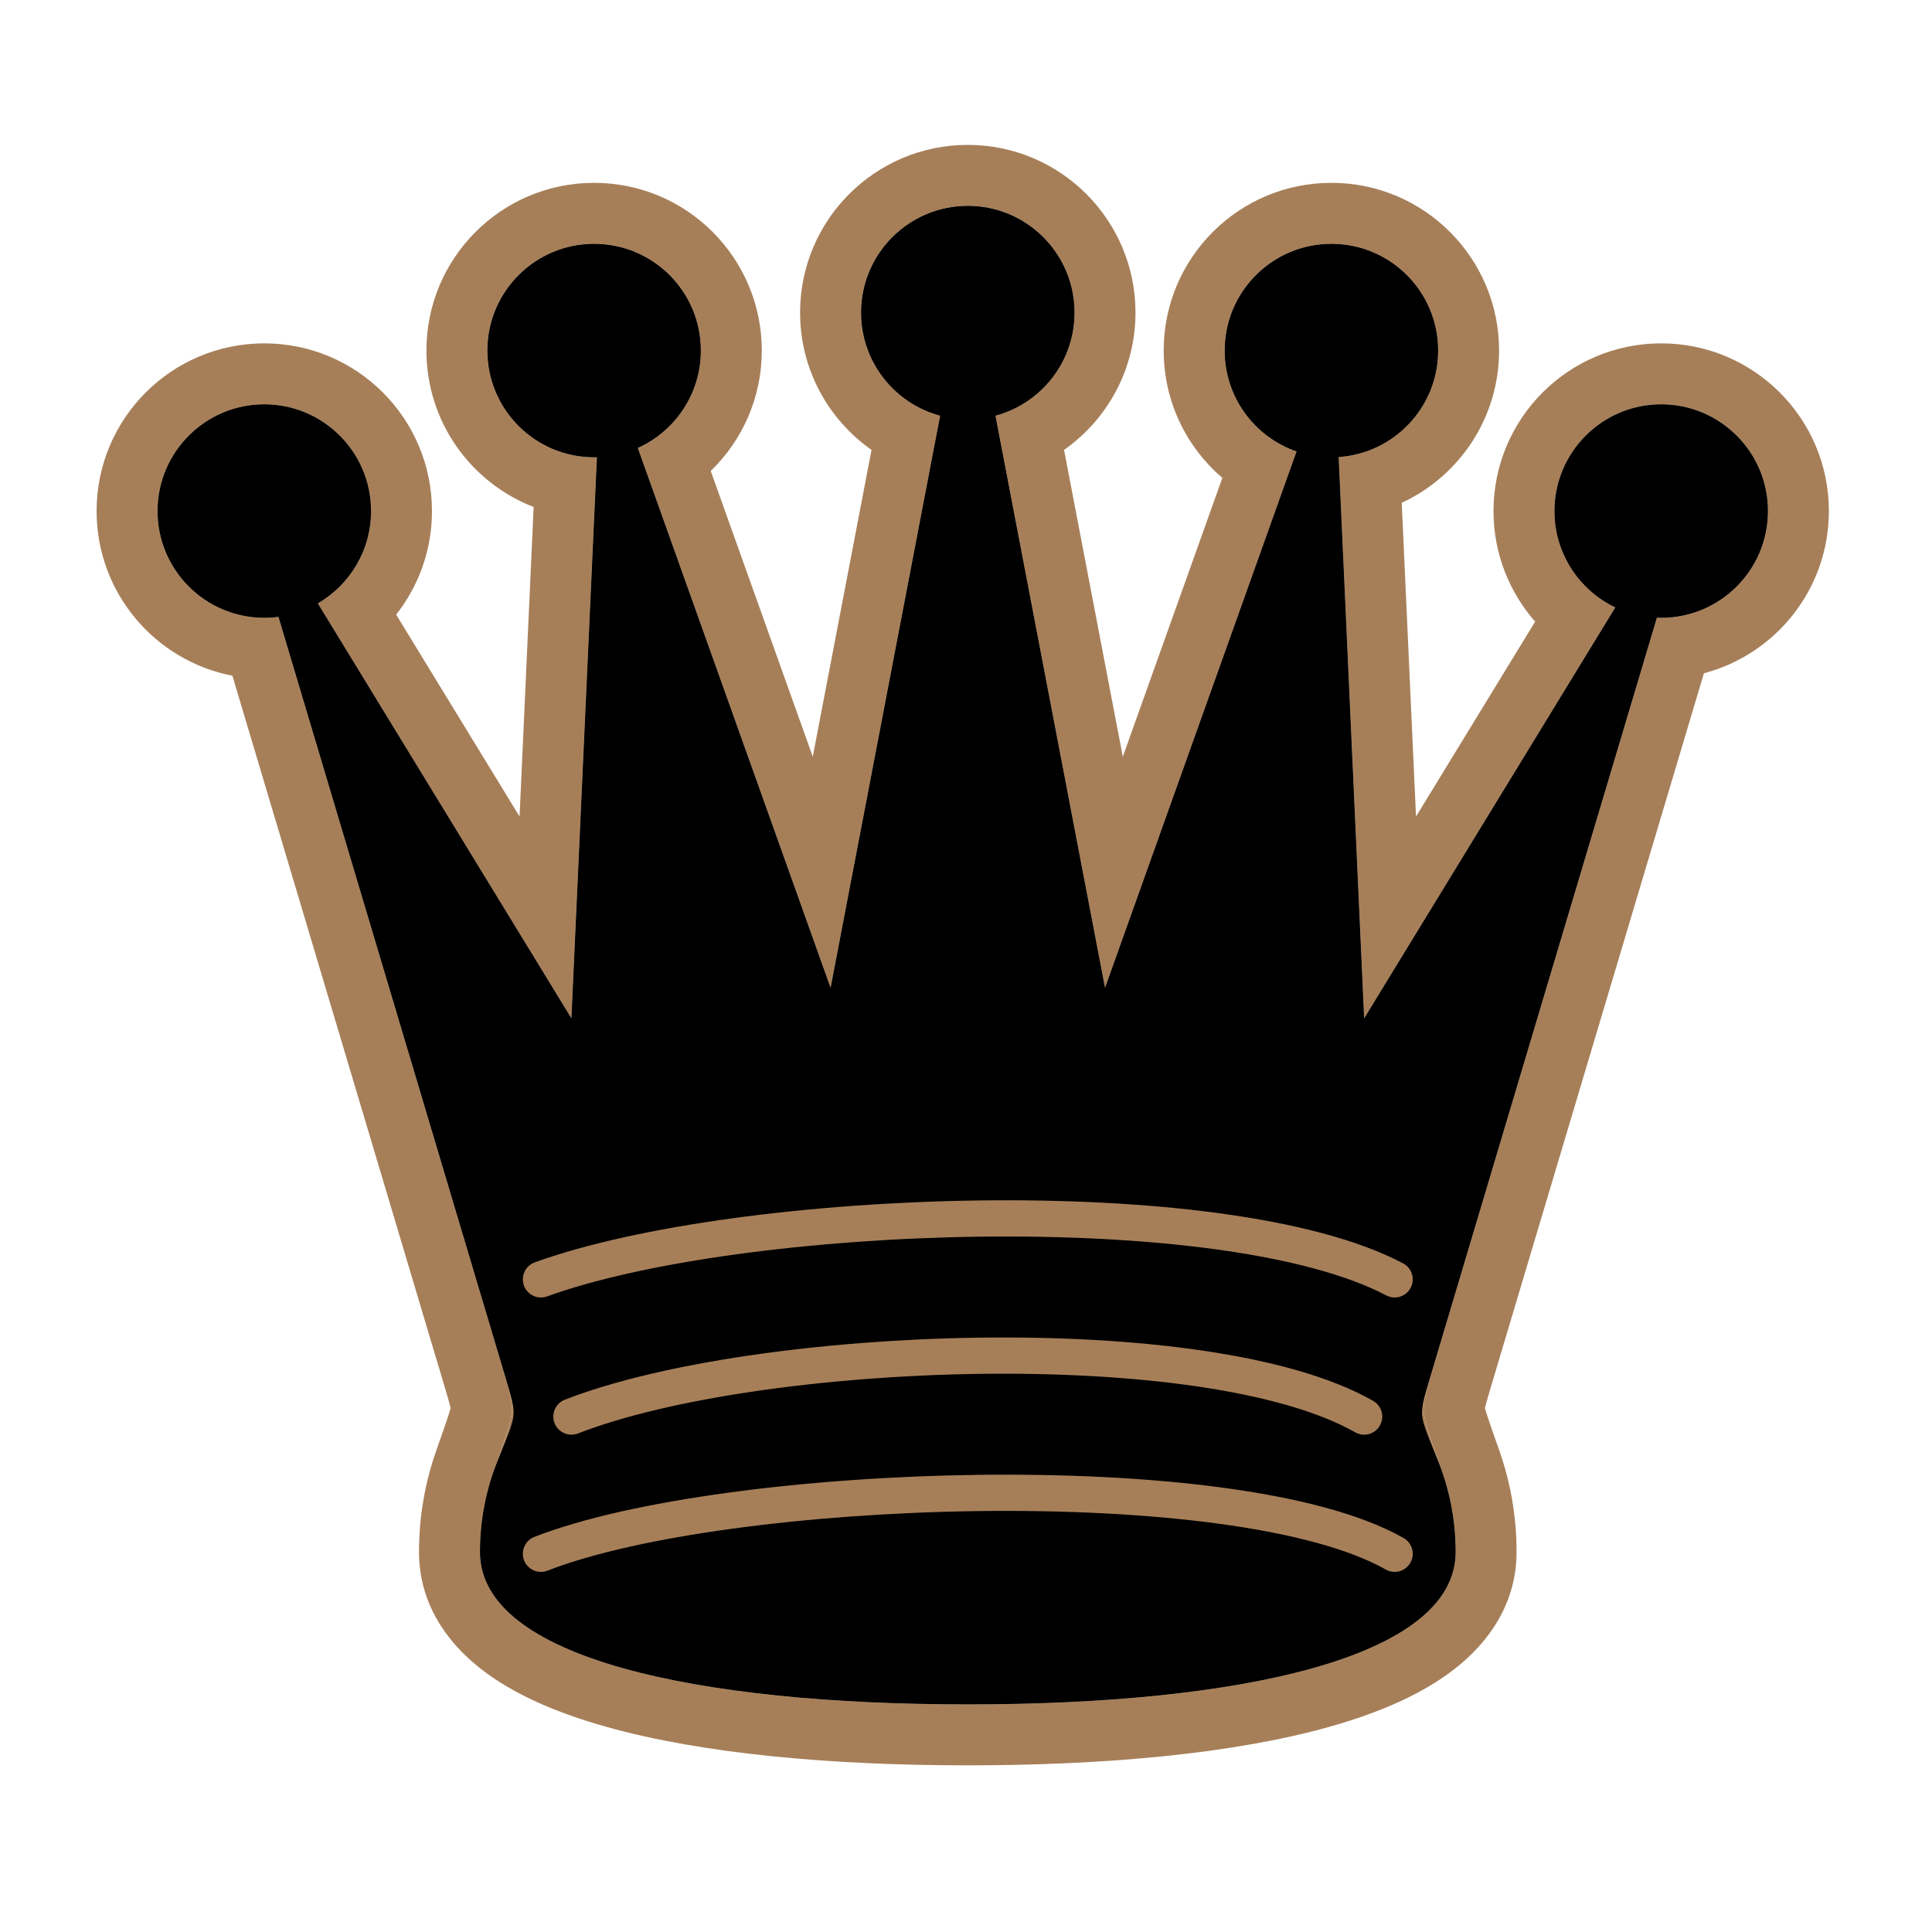 <svg width="80" height="80" viewBox="0 0 80 80" fill="none" xmlns="http://www.w3.org/2000/svg">
<path d="M41.219 17.213C43.104 16.709 44.493 14.989 44.493 12.944C44.493 10.504 42.515 8.525 40.075 8.525C37.634 8.525 35.656 10.504 35.656 12.944C35.656 14.989 37.045 16.709 38.93 17.213L34.393 40.906L26.409 18.548C27.947 17.857 29.019 16.311 29.019 14.515C29.019 12.075 27.041 10.097 24.601 10.097C22.16 10.097 20.182 12.075 20.182 14.515C20.182 16.956 22.16 18.934 24.601 18.934L24.718 18.932L23.662 42.169L13.161 24.985C14.477 24.22 15.363 22.794 15.363 21.162C15.363 18.722 13.384 16.743 10.944 16.743C8.504 16.743 6.525 18.722 6.525 21.162C6.525 23.602 8.504 25.581 10.944 25.581L11.085 25.579C11.236 25.574 11.384 25.562 11.531 25.542L20.802 56.603C21.077 57.525 21.214 57.986 21.204 58.386C21.194 58.787 20.946 59.49 20.449 60.897C20.077 61.949 19.875 63.082 19.875 64.262C19.875 68.68 28.919 70.574 40.075 70.574C51.23 70.574 60.274 68.68 60.274 64.262C60.274 63.082 60.072 61.95 59.7 60.897C59.203 59.49 58.955 58.787 58.945 58.386C58.935 57.986 59.072 57.525 59.347 56.603L68.608 25.577C68.667 25.579 68.727 25.581 68.787 25.581C71.227 25.581 73.206 23.602 73.206 21.162C73.206 18.722 71.227 16.743 68.787 16.743C66.347 16.743 64.368 18.722 64.368 21.162C64.368 22.922 65.397 24.441 66.886 25.152L56.486 42.169L55.43 18.924C57.73 18.77 59.549 16.855 59.549 14.515C59.549 12.075 57.571 10.097 55.13 10.097C52.69 10.097 50.712 12.075 50.712 14.515C50.712 16.451 51.956 18.096 53.688 18.693L45.756 40.906L41.219 17.213Z" fill="#A67F59"/>
<path fill-rule="evenodd" clip-rule="evenodd" d="M38.63 17.121C36.899 16.522 35.655 14.878 35.655 12.944C35.655 10.503 37.633 8.525 40.074 8.525C42.514 8.525 44.493 10.503 44.493 12.944C44.493 14.878 43.249 16.522 41.518 17.121C41.42 17.155 41.32 17.186 41.218 17.213L45.755 40.906L53.688 18.693C53.658 18.683 53.629 18.672 53.599 18.661C53.346 18.567 53.103 18.451 52.874 18.315C51.579 17.545 50.711 16.131 50.711 14.515C50.711 12.074 52.689 10.096 55.13 10.096C57.57 10.096 59.548 12.074 59.548 14.515C59.548 16.534 58.194 18.237 56.343 18.765C56.05 18.848 55.744 18.902 55.429 18.923L56.486 42.168L66.885 25.151C66.758 25.091 66.634 25.024 66.514 24.952C66.412 24.891 66.314 24.826 66.217 24.757C66.181 24.731 66.145 24.704 66.11 24.677C65.051 23.87 64.368 22.596 64.368 21.162C64.368 18.721 66.346 16.743 68.787 16.743C71.227 16.743 73.205 18.721 73.205 21.162C73.205 23.313 71.668 25.105 69.632 25.5C69.358 25.552 69.076 25.58 68.787 25.58C68.727 25.58 68.667 25.579 68.608 25.577L59.347 56.603C59.072 57.524 58.934 57.985 58.944 58.386C58.954 58.786 59.203 59.49 59.699 60.896C60.071 61.949 60.273 63.082 60.273 64.261C60.273 68.68 51.23 70.574 40.074 70.574C28.918 70.574 19.875 68.68 19.875 64.261C19.875 63.081 20.077 61.949 20.449 60.897C20.945 59.49 21.194 58.786 21.204 58.386C21.214 57.985 21.076 57.524 20.801 56.603L11.53 25.542C11.384 25.561 11.235 25.573 11.084 25.578L10.944 25.58C10.813 25.58 10.684 25.575 10.556 25.564C8.297 25.367 6.525 23.471 6.525 21.162C6.525 18.721 8.503 16.743 10.944 16.743C13.384 16.743 15.362 18.721 15.362 21.162C15.362 22.488 14.777 23.679 13.851 24.489C13.687 24.633 13.511 24.765 13.327 24.883C13.272 24.918 13.217 24.952 13.161 24.985L23.662 42.168L24.718 18.932L24.6 18.933C24.423 18.933 24.248 18.923 24.077 18.903C23.998 18.893 23.919 18.882 23.842 18.869C21.763 18.509 20.181 16.696 20.181 14.515C20.181 12.074 22.16 10.096 24.6 10.096C27.041 10.096 29.019 12.074 29.019 14.515C29.019 15.944 28.34 17.215 27.287 18.023C27.017 18.23 26.722 18.407 26.408 18.548L34.393 40.906L38.93 17.213C38.828 17.186 38.728 17.155 38.63 17.121ZM36.088 18.629C34.3 17.374 33.13 15.297 33.13 12.944C33.13 9.109 36.239 6 40.074 6C43.909 6 47.018 9.109 47.018 12.944C47.018 15.297 45.848 17.374 44.06 18.629L46.493 31.333L50.615 19.79C49.13 18.517 48.186 16.628 48.186 14.515C48.186 10.68 51.295 7.571 55.13 7.571C58.965 7.571 62.074 10.68 62.074 14.515C62.074 17.309 60.423 19.718 58.043 20.819L58.634 33.812L63.567 25.74C62.495 24.519 61.843 22.917 61.843 21.162C61.843 17.327 64.951 14.218 68.787 14.218C72.621 14.218 75.73 17.327 75.73 21.162C75.73 24.385 73.534 27.095 70.556 27.878L61.766 57.325C61.621 57.812 61.541 58.082 61.493 58.281C61.491 58.289 61.489 58.297 61.488 58.304C61.502 58.357 61.522 58.424 61.549 58.511C61.657 58.858 61.825 59.333 62.08 60.056C62.546 61.374 62.798 62.791 62.798 64.261C62.798 66.36 61.681 67.976 60.241 69.101C58.85 70.188 57.016 70.951 55.039 71.505C51.062 72.622 45.748 73.099 40.074 73.099C34.4 73.099 29.086 72.622 25.109 71.505C23.132 70.951 21.298 70.188 19.907 69.101C18.467 67.976 17.35 66.36 17.35 64.261C17.35 62.791 17.602 61.374 18.068 60.056C18.323 59.333 18.491 58.858 18.599 58.511C18.626 58.424 18.646 58.356 18.66 58.304C18.659 58.297 18.657 58.289 18.655 58.281C18.607 58.082 18.527 57.812 18.382 57.325L9.623 27.98C6.42 27.363 4 24.545 4 21.162C4 17.327 7.109 14.218 10.944 14.218C14.779 14.218 17.887 17.327 17.887 21.162C17.887 22.781 17.332 24.27 16.404 25.45L21.514 33.811L22.097 20.993C19.499 19.989 17.657 17.467 17.657 14.515C17.657 10.68 20.765 7.571 24.6 7.571C28.435 7.571 31.544 10.68 31.544 14.515C31.544 16.474 30.732 18.242 29.43 19.502L33.655 31.333L36.088 18.629Z" fill="#A67F59"/>
<path fill-rule="evenodd" clip-rule="evenodd" d="M44.493 12.944C44.493 14.989 43.104 16.709 41.219 17.213L45.756 40.906L53.688 18.693C51.956 18.096 50.712 16.451 50.712 14.515C50.712 12.075 52.69 10.097 55.13 10.097C57.571 10.097 59.549 12.075 59.549 14.515C59.549 16.855 57.73 18.77 55.43 18.924L56.486 42.169L66.886 25.152C65.397 24.441 64.368 22.922 64.368 21.162C64.368 18.722 66.347 16.743 68.787 16.743C71.227 16.743 73.206 18.722 73.206 21.162C73.206 23.602 71.227 25.581 68.787 25.581C68.727 25.581 68.667 25.579 68.608 25.577L59.21 57.065C58.98 57.834 58.865 58.219 58.882 58.561C58.898 58.903 59.108 59.417 59.529 60.447C60.009 61.624 60.274 62.912 60.274 64.262C60.274 68.68 51.23 70.574 40.075 70.574C28.919 70.574 19.875 68.68 19.875 64.262C19.875 62.912 20.14 61.624 20.62 60.447C21.041 59.417 21.251 58.903 21.267 58.561C21.284 58.219 21.169 57.834 20.939 57.065L11.531 25.542C11.384 25.562 11.236 25.574 11.085 25.579L10.944 25.581C8.504 25.581 6.525 23.602 6.525 21.162C6.525 18.722 8.504 16.743 10.944 16.743C13.384 16.743 15.363 18.722 15.363 21.162C15.363 22.794 14.477 24.22 13.161 24.985L23.662 42.169L24.718 18.932L24.601 18.934C22.16 18.934 20.182 16.956 20.182 14.515C20.182 12.075 22.16 10.097 24.601 10.097C27.041 10.097 29.019 12.075 29.019 14.515C29.019 16.311 27.947 17.857 26.409 18.548L34.393 40.906L38.93 17.213C37.045 16.709 35.656 14.989 35.656 12.944C35.656 10.504 37.634 8.525 40.075 8.525C42.515 8.525 44.493 10.504 44.493 12.944ZM22.672 65.037C26.373 63.596 33.459 62.664 40.495 62.571C43.998 62.525 47.455 62.687 50.433 63.089C53.432 63.493 55.866 64.131 57.379 64.99C57.739 65.195 58.197 65.069 58.401 64.709C58.606 64.349 58.48 63.891 58.119 63.686C56.349 62.681 53.681 62.013 50.633 61.602C47.565 61.188 44.031 61.024 40.475 61.071C33.392 61.165 26.086 62.097 22.128 63.639C21.742 63.79 21.551 64.225 21.701 64.61C21.851 64.996 22.286 65.187 22.672 65.037ZM40.496 56.89C34.104 56.983 27.642 57.912 23.935 59.356C23.549 59.506 23.114 59.315 22.963 58.929C22.813 58.543 23.004 58.109 23.39 57.958C27.341 56.419 34.01 55.484 40.474 55.39C43.717 55.343 46.938 55.507 49.774 55.922C52.594 56.335 55.096 57.004 56.857 58.005C57.217 58.21 57.343 58.667 57.139 59.028C56.934 59.388 56.476 59.514 56.116 59.309C54.595 58.445 52.31 57.809 49.557 57.406C46.819 57.006 43.68 56.844 40.496 56.89ZM22.655 53.681C26.664 52.231 33.637 51.301 40.526 51.209C43.96 51.163 47.346 51.325 50.302 51.726C53.273 52.13 55.748 52.768 57.399 53.639C57.765 53.833 58.219 53.692 58.412 53.326C58.606 52.96 58.465 52.506 58.099 52.313C56.215 51.319 53.535 50.652 50.504 50.24C47.458 49.826 43.995 49.662 40.506 49.709C33.551 49.803 26.384 50.737 22.145 52.271C21.755 52.412 21.554 52.842 21.695 53.231C21.835 53.621 22.265 53.822 22.655 53.681Z" fill="black"/>
</svg>
